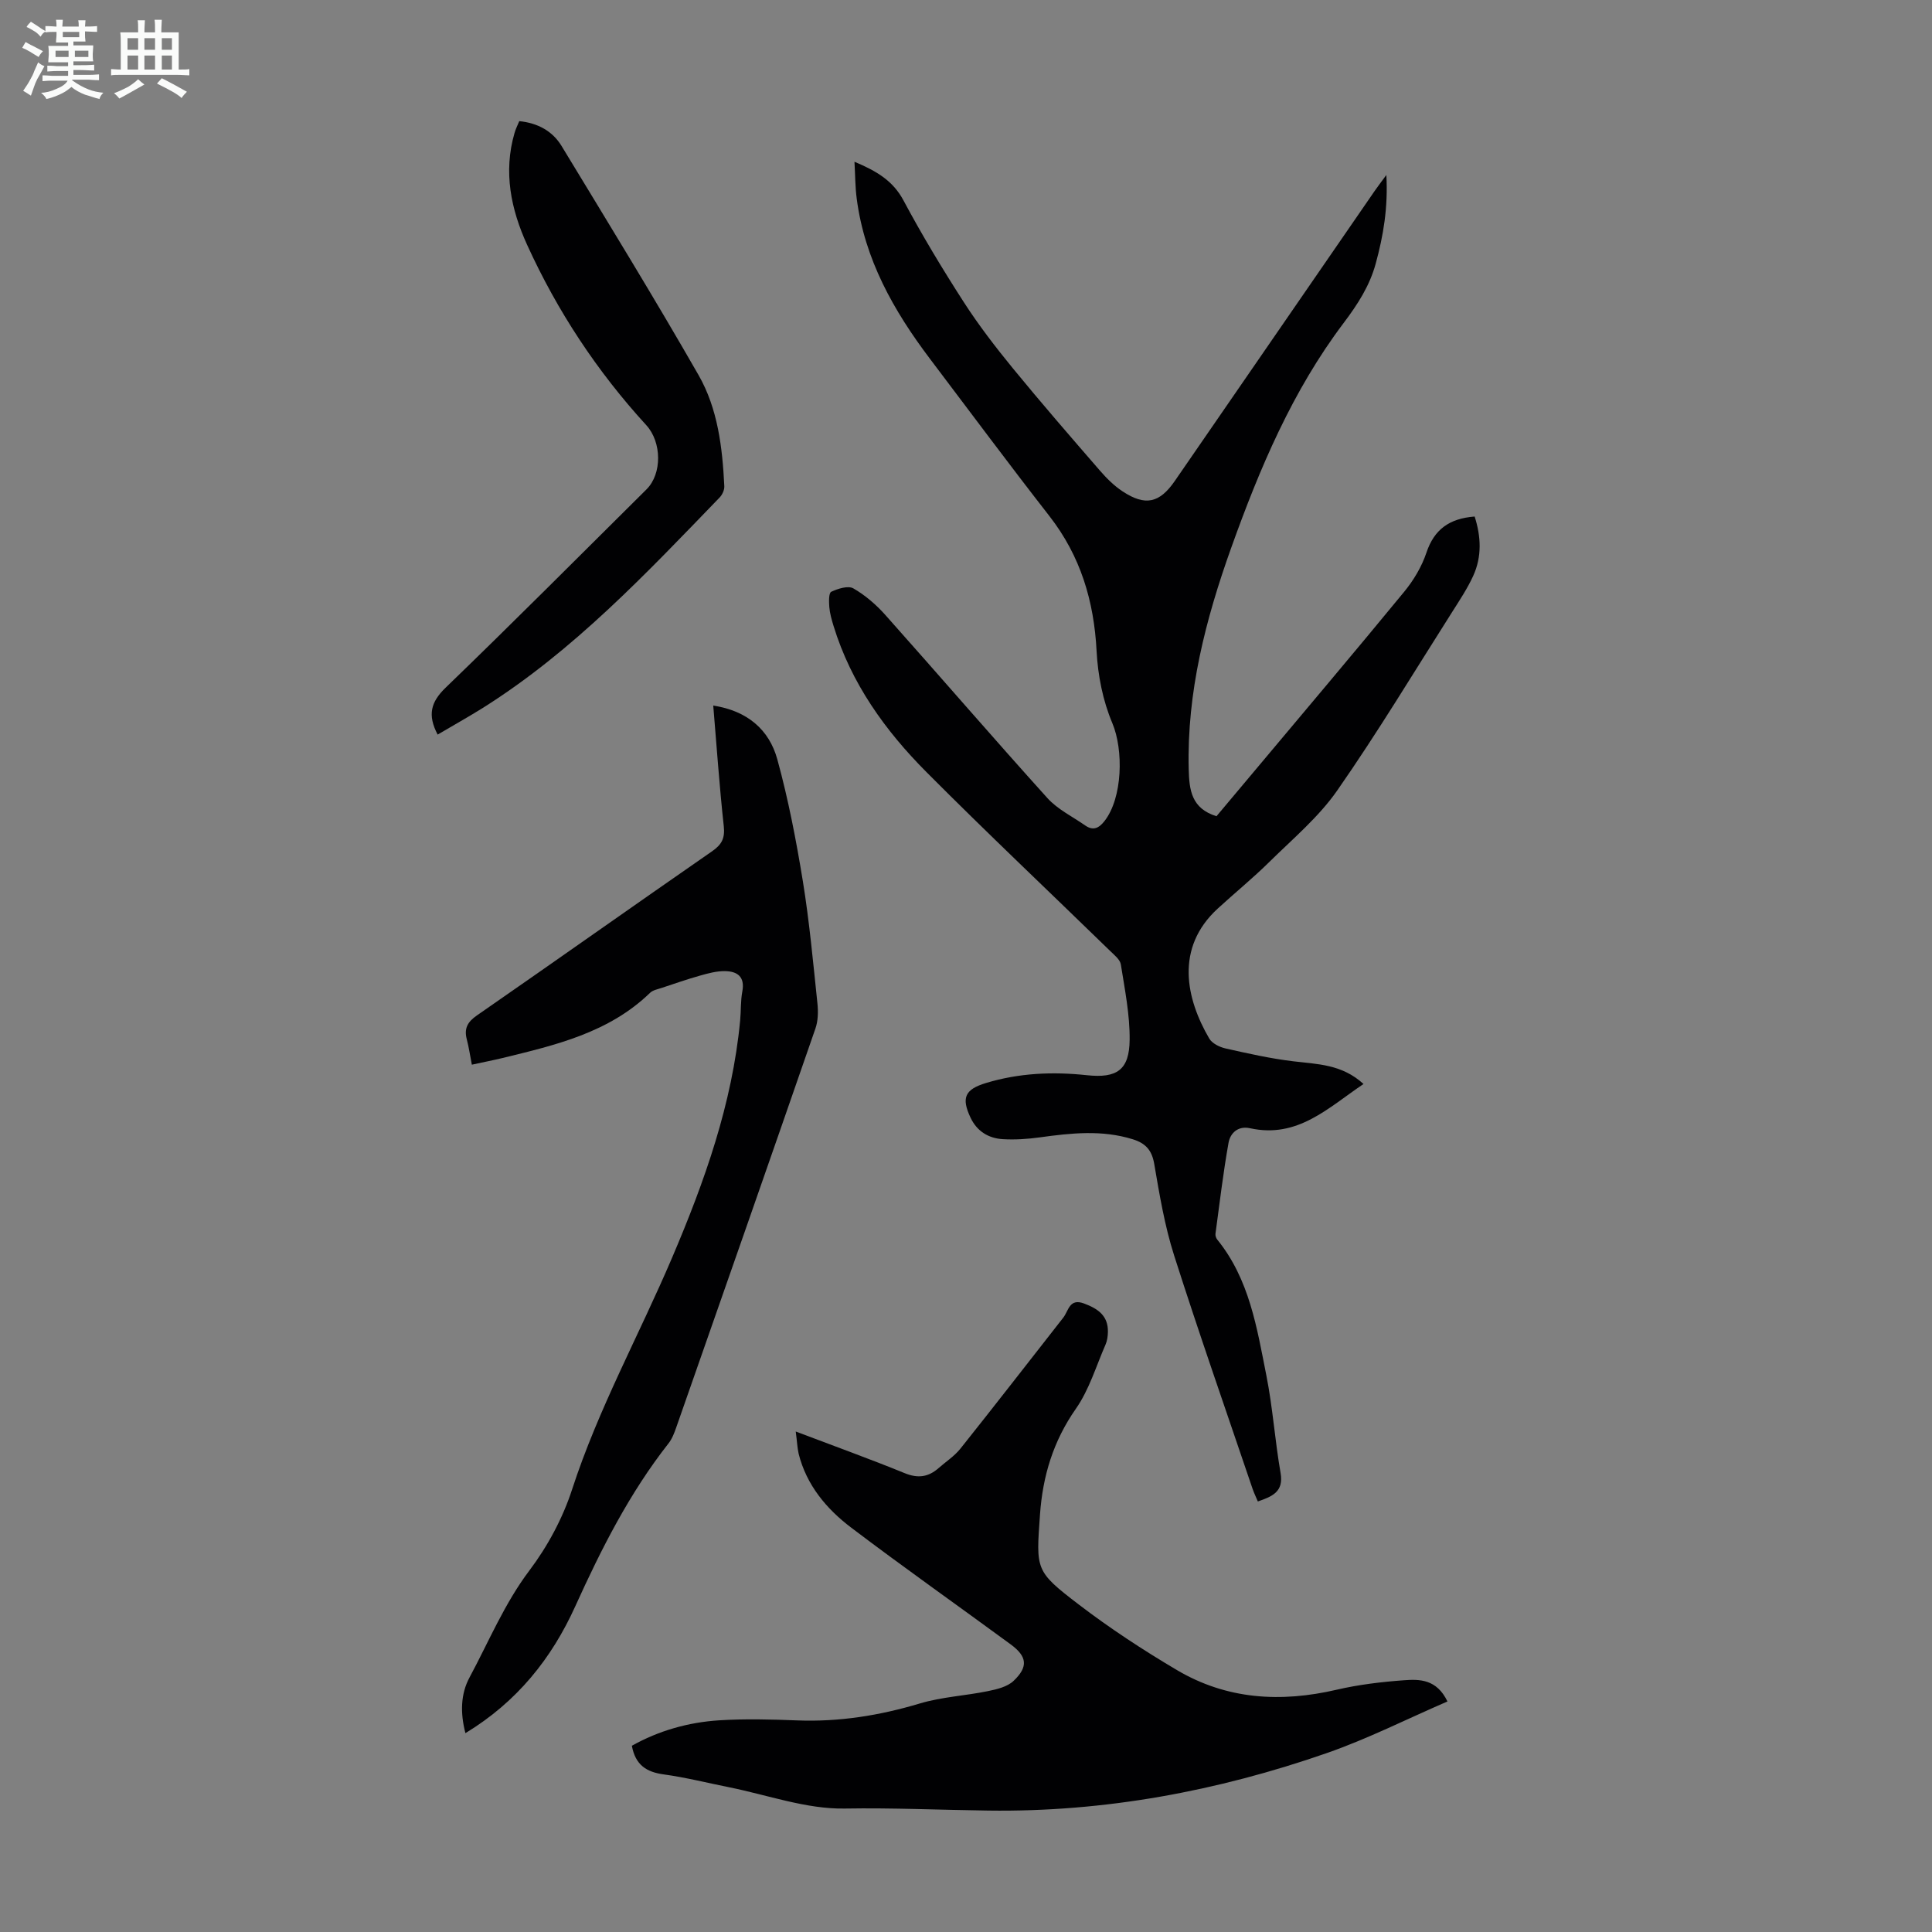 <svg enable-background="new 0 0 400 400" viewBox="0 0 400 400" xmlns="http://www.w3.org/2000/svg"><rect x="0" y="0" width="400" height="400" fill="#808080" stroke="none"/><path d="m6.8 9.5c.6.3 1.3.7 2.1 1.1-.4.4-.7.8-.9 1.2-.7-.4-1.3-.8-1.8-1.1s-1.1-.6-1.6-.8c.2-.4.5-.8.7-1.2.4.2.8.5 1.5.8zm.9 6.9c-.3.6-.5 1.1-.7 1.7s-.4 1.1-.6 1.7c-.6-.4-1.1-.7-1.6-1 .7-1 1.2-1.8 1.5-2.4.3-.5.6-1.1.8-1.7.3-.6.5-1.2.8-1.8.3.3.8.6 1.3.8-.7 1.3-1.2 2.2-1.5 2.7zm.1-11c.4.3 1 .7 1.7 1.1-.5.2-.8.6-1.1 1.1-.5-.6-1-1-1.4-1.2s-.9-.6-1.5-.8c.2-.4.5-.7.9-1.1.5.3.9.6 1.4.9zm10.5 13.1c1 .4 2 .6 3.1.7-.4.4-.7.8-.8 1.3-.9-.2-1.9-.6-3-.9-1-.4-2-.9-2.8-1.6-.5.4-1.1.9-1.9 1.3s-1.9.9-3.3 1.2c-.1-.3-.5-.8-1.1-1.3 1 0 2.1-.3 3.2-.8 1.2-.5 1.9-1 2.3-1.7h-3.2c-.4 0-1 0-2 .1v-1.2c1 0 1.7.1 2 .1h3.3v-1h-2.3c-.2 0-.9 0-2 .1v-1.2c1.2 0 1.9.1 2 .1h2.3v-.8h-4.1c0-.7.1-1.2.1-1.6 0-.5 0-1.1-.1-1.8h4.1v-.7h-2.5c0-.6.1-1.1.1-1.6v-.6h-.5c-.4 0-1 0-1.8.1v-1.3c1.2 0 1.9.1 2.1.1h.2c0-.3 0-.8-.1-1.4h1.4c0 .6-.1 1-.1 1.4h3.4c0-.4 0-.8-.1-1.3h1.5c0 .4-.1.9-.1 1.3.7 0 1.5 0 2.5-.1v1.2c-1 0-1.8-.1-2.5-.1v.6c0 .3 0 .8.1 1.5h-2.5v.8h4.1c0 .7-.1 1.3-.1 1.8s0 1 .1 1.5h-4.1v.8h1.4c.8 0 1.8 0 2.9-.1v1.2c-1 0-1.9-.1-2.8-.1h-1.5v1h3.2c.3 0 1 0 2.1-.1v1.2c-1.1 0-1.8-.1-2.1-.1h-3.4l-.1.1c1.4 1 2.4 1.5 3.4 1.9zm-4.1-6.7v-1.3h-2.7v1.3zm2.2-4.1v-1.1h-3.4v1.1zm1.9 4.1v-1.3h-2.8v1.3z" fill="#fafbfa"/><path d="m37 6.7v2.3 5.4c1 0 1.8 0 2.2-.1v1.3c-.6 0-1.5-.1-2.5-.1h-11.9c-.7 0-1.3 0-1.8.1v-1.3c.5 0 1.1.1 2 .1v-5.2c0-1 0-1.8-.1-2.5h3.7c0-1.3 0-2.1-.1-2.5h1.5c0 .4-.1 1.3-.1 2.5h2.2c0-1.2 0-2.1-.1-2.6h1.5c0 .4-.1 1.3-.1 2.6zm-12.3 13.7c-.3-.4-.7-.8-1.1-1.1 1.1-.4 2.1-.9 2.9-1.3.8-.5 1.5-1 2.1-1.6.4.4.9.8 1.3 1.1-2.5 1.4-4.2 2.4-5.2 2.9zm3.9-10.1v-2.4h-2.2v2.4zm0 4.1v-2.9h-2.2v2.9zm3.5-4.1v-2.4h-2.2v2.4zm0 4.1v-2.9h-2.2v2.9zm.4 2.9 1-1.1c.6.3 1.4.7 2.5 1.3s2 1.1 2.7 1.5c-.4.4-.8.8-1.1 1.3-.8-.8-2.5-1.7-5.1-3zm3.1-7v-2.4h-2.1v2.4zm0 4.1v-2.9h-2.1v2.9z" fill="#fafbfa"/><g fill="#010103"><path d="m176.91 33.49c4.59 1.93 7.97 3.92 10.16 8.03 3.84 7.19 8.07 14.2 12.49 21.06 3.07 4.76 6.55 9.28 10.14 13.67 5.88 7.18 11.96 14.19 18.04 21.2 1.38 1.59 2.93 3.13 4.67 4.28 4.72 3.11 7.67 2.43 10.84-2.18 13.77-19.99 27.54-39.98 41.32-59.96.62-.91 1.3-1.78 2.46-3.36.37 6.79-.63 12.6-2.21 18.37-1.26 4.61-3.74 8.43-6.61 12.24-10.63 14.07-17.42 30.13-23.31 46.6-5.3 14.82-9.19 29.9-8.79 45.84.11 4.29.56 8.1 5.75 9.71 2.28-2.72 4.86-5.79 7.44-8.86 10.49-12.52 21.05-24.99 31.42-37.61 1.95-2.37 3.63-5.19 4.6-8.08 1.61-4.82 4.73-7.09 9.99-7.5 1.32 4.13 1.53 8.27-.29 12.27-1.2 2.63-2.83 5.07-4.38 7.52-7.86 12.36-15.42 24.93-23.78 36.93-3.84 5.51-9.18 9.99-14.02 14.76-3.42 3.38-7.16 6.42-10.71 9.68-8.94 8.19-6.55 18.74-1.76 26.93.59 1 2.11 1.75 3.33 2.03 4.65 1.05 9.33 2.1 14.06 2.67 5 .6 10.08.6 14.54 4.7-7.31 4.91-13.62 11.32-23.49 9.16-2.5-.55-4.1 1-4.46 3.04-1.11 6.23-1.85 12.53-2.7 18.81-.05.39.13.92.39 1.23 6.63 8.18 8.19 18.24 10.14 28.07 1.33 6.68 1.78 13.52 2.95 20.23.67 3.85-1.65 4.84-4.71 5.89-.36-.87-.79-1.74-1.1-2.65-5.45-16.08-11.07-32.11-16.23-48.28-1.96-6.14-3.03-12.59-4.12-18.96-.49-2.86-1.8-4.27-4.42-5.09-6.41-2-12.82-1.29-19.28-.4-2.53.35-5.13.52-7.67.37-2.95-.18-5.33-1.64-6.65-4.43-1.97-4.15-1.17-5.87 3.17-7.19 6.85-2.08 13.83-2.38 20.91-1.62 6.24.67 8.79-1.11 8.85-7.33.05-5.19-1-10.42-1.82-15.59-.16-1.03-1.36-1.97-2.22-2.81-12.67-12.33-25.53-24.47-38-37-8.59-8.62-15.62-18.42-19.26-30.28-.39-1.28-.77-2.59-.88-3.91-.09-1.09-.13-2.92.4-3.17 1.38-.65 3.5-1.32 4.58-.7 2.45 1.41 4.72 3.37 6.61 5.49 11.23 12.6 22.25 25.39 33.56 37.92 2.11 2.34 5.19 3.83 7.84 5.68 1.61 1.12 2.8.59 3.97-.9 3.78-4.81 3.98-14.74 1.63-20.31-1.95-4.61-2.99-9.86-3.25-14.88-.54-10.38-3.32-19.69-9.77-27.97-8.39-10.76-16.53-21.72-24.76-32.6-7.5-9.93-13.51-20.56-15.14-33.16-.31-2.35-.3-4.7-.46-7.6z"/><path d="m164.75 296.38c7.98 3.03 15.33 5.67 22.55 8.62 2.76 1.13 4.92.81 7.04-1.06 1.51-1.33 3.26-2.46 4.5-4.01 7.17-8.99 14.21-18.08 21.3-27.13 1.11-1.42 1.25-4.06 4.29-2.93 2.87 1.07 5.02 2.52 4.95 5.9-.02.88-.14 1.82-.49 2.61-1.96 4.48-3.39 9.36-6.15 13.3-4.68 6.69-6.86 13.92-7.42 21.89-.8 11.45-1.06 11.68 8.03 18.63 6.46 4.94 13.32 9.43 20.32 13.57 10.33 6.11 21.49 6.76 33.07 4.07 4.55-1.06 9.26-1.62 13.92-1.96 3.25-.24 6.79-.25 9.02 4.39-8.44 3.65-16.52 7.74-24.99 10.69-22.65 7.88-46 12.23-70.05 11.9-9.92-.13-19.81-.59-29.75-.42-7.97.14-16-2.82-24-4.42-4.49-.9-8.95-2.03-13.48-2.65-3.52-.48-5.85-1.9-6.59-5.93 5.52-3.1 11.68-4.87 18.14-5.27 5.34-.33 10.72-.19 16.07.02 8.71.34 17.09-1.01 25.43-3.51 4.54-1.36 9.41-1.59 14.08-2.55 1.87-.38 4.04-.9 5.33-2.14 3.06-2.92 2.78-5.04-.62-7.54-10.99-8.07-22.15-15.93-33.02-24.17-5.12-3.88-9.25-8.8-10.88-15.3-.28-1.25-.33-2.58-.6-4.6z"/><path d="m97.69 220.43c-.38-1.96-.62-3.62-1.04-5.22-.59-2.24.11-3.61 2.08-4.97 16.28-11.28 32.43-22.72 48.71-34 2-1.39 2.68-2.69 2.41-5.19-.9-8.2-1.46-16.43-2.18-24.97 7.01 1.08 11.57 4.94 13.27 11.15 2.27 8.26 3.9 16.74 5.28 25.2 1.36 8.38 2.13 16.86 3.02 25.32.18 1.71.14 3.61-.42 5.21-9.54 27.55-19.18 55.08-28.82 82.6-.4 1.15-.86 2.35-1.6 3.29-8.08 10.29-13.91 21.83-19.28 33.68-4.9 10.83-12.06 19.81-22.76 26.3-1.08-4.16-1-8.1.85-11.53 4-7.44 7.21-15.27 12.4-22.15 3.77-5 6.91-10.84 8.84-16.79 5.42-16.67 13.87-31.95 20.7-47.97 6.73-15.79 12.45-31.85 14.09-49.1.19-2 .08-4.06.45-6.02.58-3.08-1.06-4.18-3.62-4.21-1.72-.02-3.49.46-5.17.94-2.67.75-5.29 1.67-7.92 2.54-.83.28-1.82.45-2.4 1.02-8.54 8.27-19.59 10.82-30.58 13.5-1.96.47-3.92.85-6.31 1.37z"/><path d="m90.61 152.09c-2.13-4.06-1.43-6.74 1.66-9.72 14.01-13.52 27.75-27.33 41.57-41.04 3.27-3.24 3.18-9.79-.03-13.3-10.2-11.14-18.43-23.63-24.68-37.35-3.35-7.35-4.95-15.08-2.6-23.15.24-.84.64-1.63.98-2.45 3.83.39 6.88 2.05 8.76 5.15 9.56 15.75 19.2 31.45 28.36 47.43 3.99 6.97 4.94 15.01 5.33 23 .04.77-.41 1.75-.95 2.32-15.24 15.77-30.28 31.78-49.05 43.59-3.01 1.88-6.12 3.61-9.35 5.52z"/></g></svg>